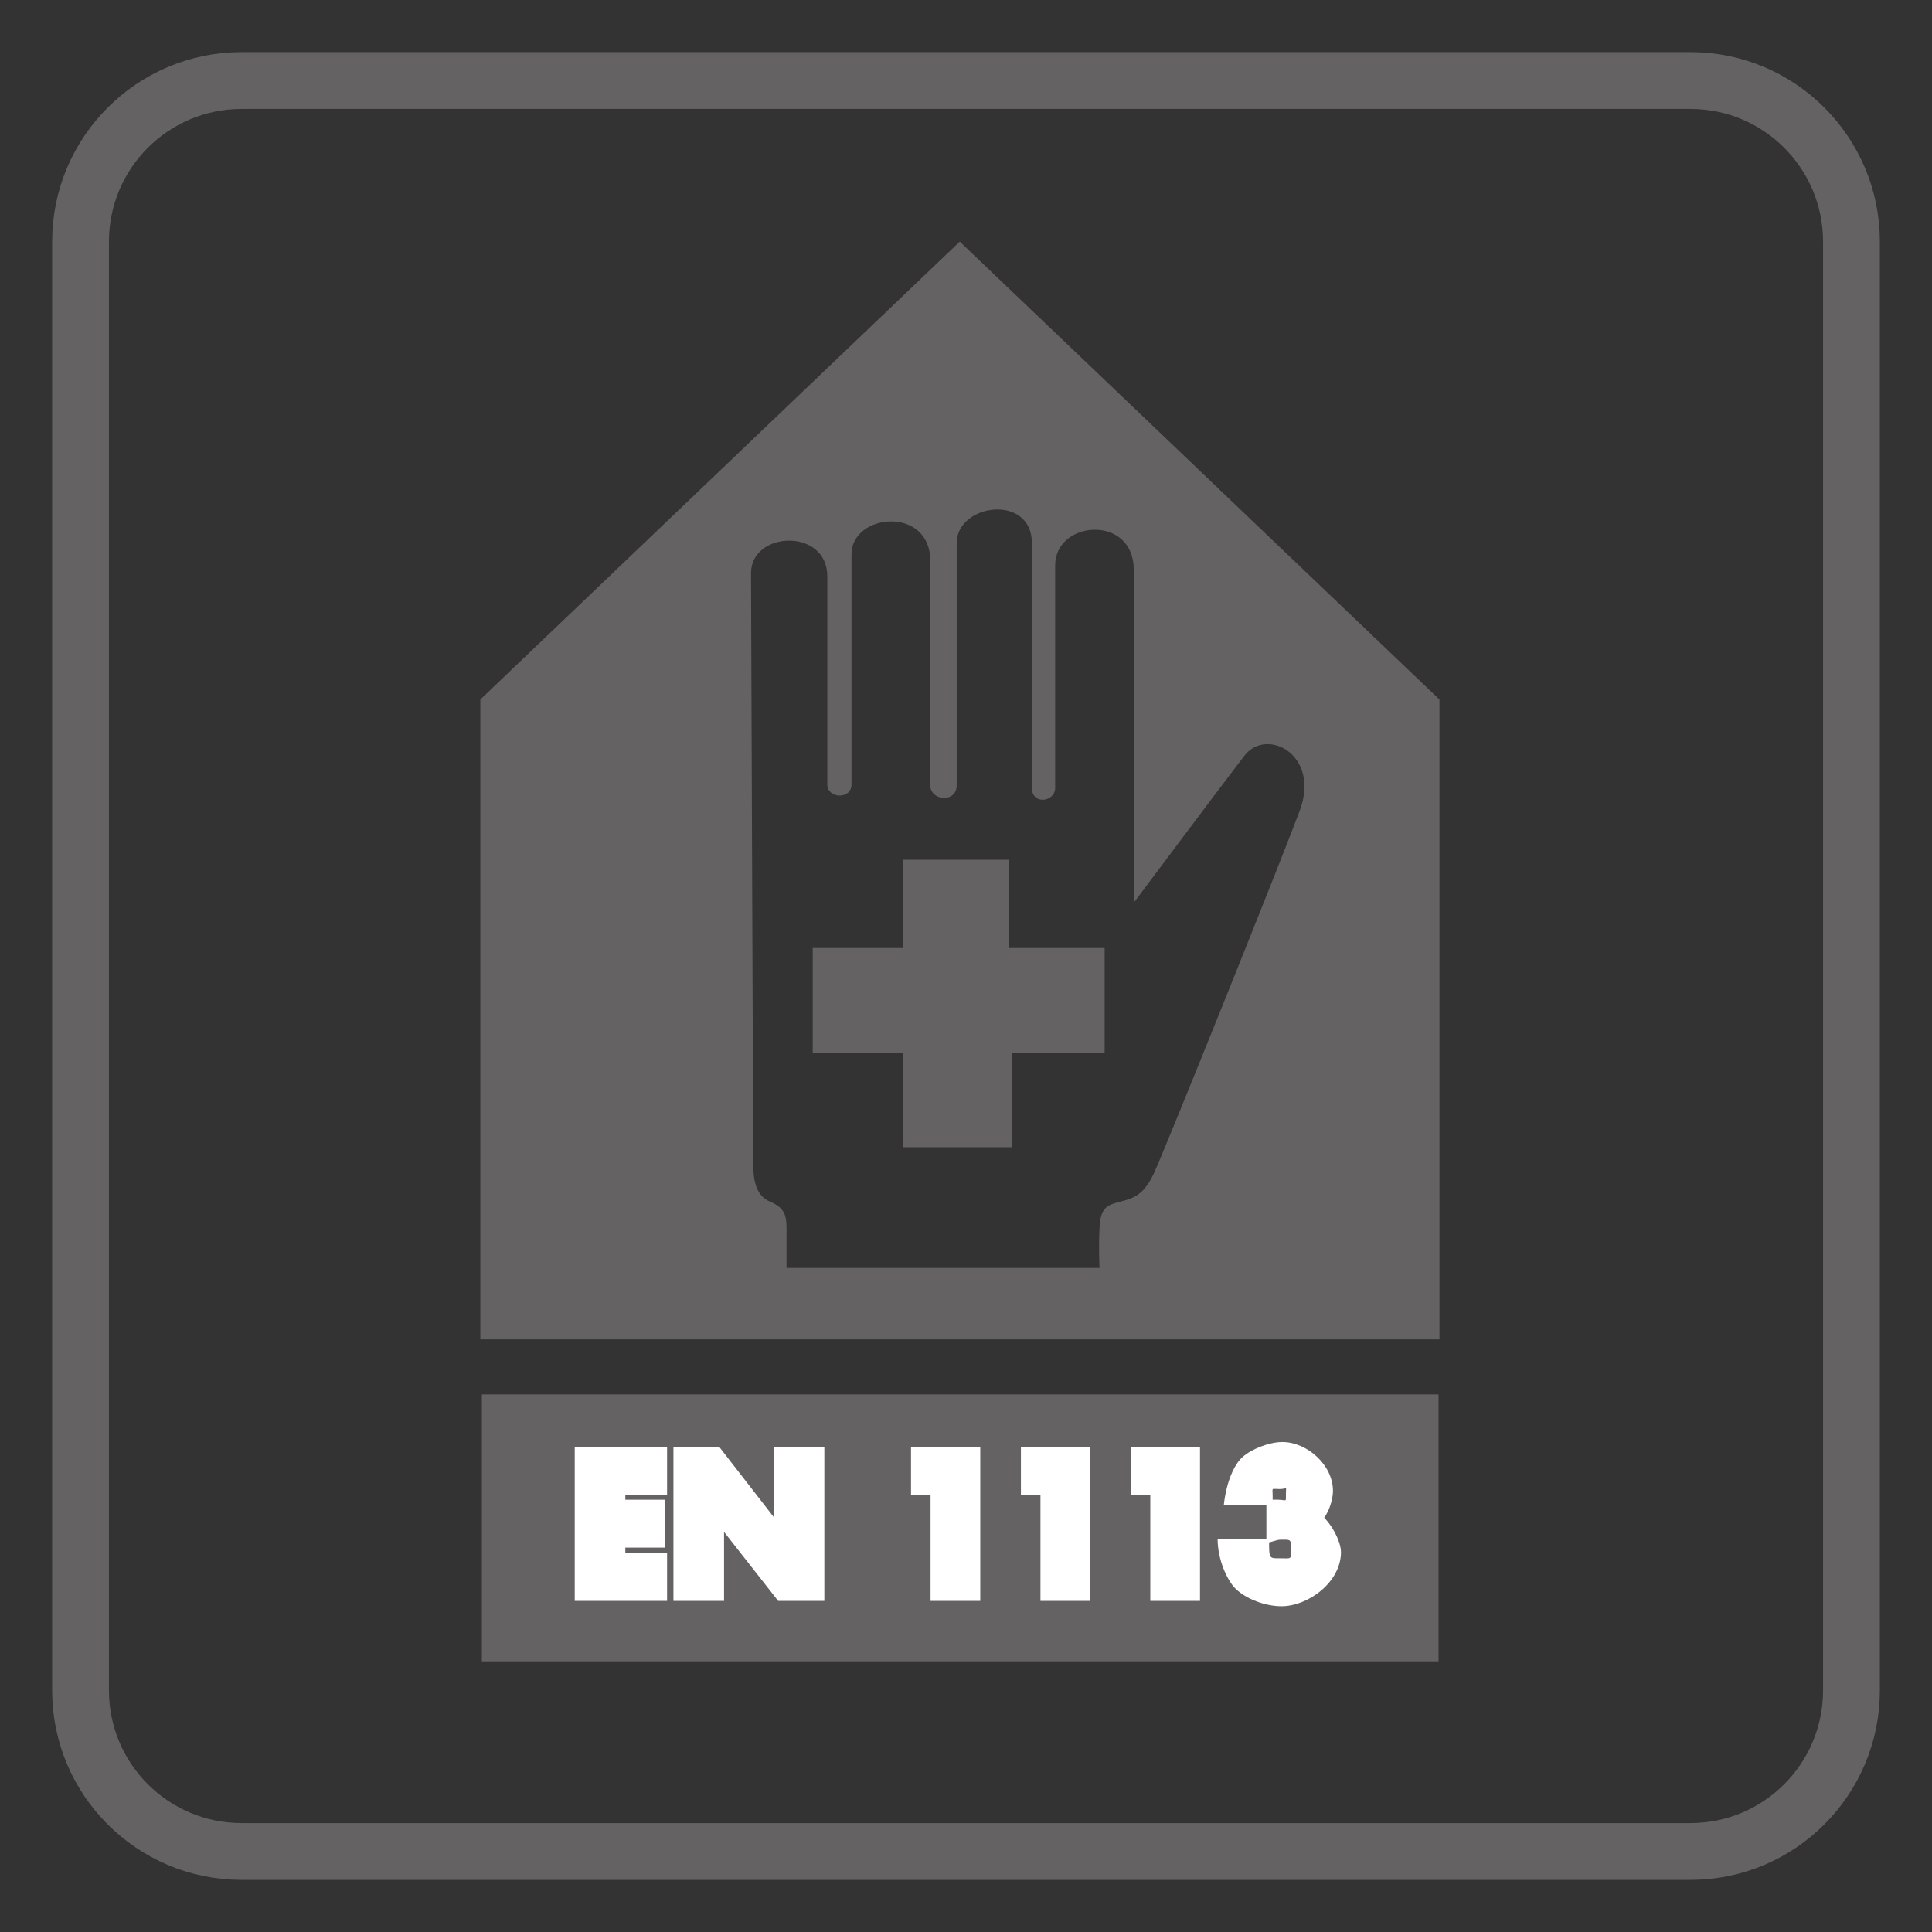 <?xml version="1.0" encoding="UTF-8"?>
<svg xmlns="http://www.w3.org/2000/svg" xmlns:xlink="http://www.w3.org/1999/xlink" width="34.016pt" height="34.016pt" viewBox="0 0 34.016 34.016" version="1.1">
<rect x="0" y="0" width="34.016" height="34.016" fill="#333333" stroke="none"/>
<defs>
<g>
<symbol overflow="visible" id="glyph0-0">
<path style="stroke:none;" d=""/>
</symbol>
<symbol overflow="visible" id="glyph0-1">
<path style="stroke:none;" d="M 1.688 -2.016 L 1.688 -2.703 L 0.062 -2.703 L 0.062 0 L 1.688 0 L 1.688 -0.844 L 0.953 -0.844 L 0.953 -0.938 L 1.656 -0.938 L 1.656 -1.781 L 0.953 -1.781 L 0.953 -1.859 L 1.688 -1.859 Z M 1.688 -2.016 "/>
</symbol>
<symbol overflow="visible" id="glyph0-2">
<path style="stroke:none;" d="M 0.203 0 L 0.953 0 L 0.953 -1.453 L 0.766 -1.453 L 1.906 0 L 2.719 0 L 2.719 -2.703 L 1.828 -2.703 L 1.828 -1.234 L 2.016 -1.234 L 0.875 -2.703 L 0.062 -2.703 L 0.062 0 Z M 0.203 0 "/>
</symbol>
<symbol overflow="visible" id="glyph0-3">
<path style="stroke:none;" d=""/>
</symbol>
<symbol overflow="visible" id="glyph0-4">
<path style="stroke:none;" d="M 0.719 -2.016 L 0.719 0 L 1.594 0 L 1.594 -2.703 L 0.375 -2.703 L 0.375 -1.859 L 0.719 -1.859 Z M 0.719 -2.016 "/>
</symbol>
<symbol overflow="visible" id="glyph0-5">
<path style="stroke:none;" d="M 0.938 -1.859 C 0.938 -2 0.906 -1.969 1.062 -1.969 C 1.203 -1.969 1.172 -2.031 1.172 -1.891 C 1.172 -1.719 1.188 -1.781 1.031 -1.781 L 0.828 -1.781 L 0.828 -1.016 C 1 -1.062 1.031 -1.078 1.078 -1.078 C 1.25 -1.078 1.266 -1.094 1.266 -0.906 C 1.266 -0.719 1.266 -0.75 1.062 -0.75 C 0.875 -0.75 0.875 -0.734 0.875 -1.094 L -0.031 -1.094 C -0.031 -0.719 0.141 -0.359 0.281 -0.219 C 0.469 -0.031 0.812 0.094 1.094 0.094 C 1.562 0.094 2.141 -0.328 2.141 -0.859 C 2.141 -1.094 1.875 -1.547 1.625 -1.609 L 1.719 -1.344 C 1.891 -1.438 2 -1.75 2 -1.938 C 2 -2.391 1.547 -2.797 1.109 -2.797 C 0.875 -2.797 0.562 -2.672 0.406 -2.531 C 0.266 -2.406 0.125 -2.109 0.078 -1.688 L 0.938 -1.688 Z M 0.938 -1.859 "/>
</symbol>
</g>
</defs>
<g id="surface1">
<path style="fill:none;stroke-width:1;stroke-linecap:butt;stroke-linejoin:miter;stroke:rgb(39.61%,38.512%,38.785%);stroke-opacity:1;stroke-miterlimit:4;" d="M -0 0.001 C -0 -1.565 -1.27 -2.835 -2.832 -2.835 L -28.344 -2.835 C -29.91 -2.835 -31.18 -1.565 -31.18 0.001 L -31.18 25.509 C -31.18 27.075 -29.91 28.345 -28.344 28.345 L -2.832 28.345 C -1.27 28.345 -0 27.075 -0 25.509 Z M -0 0.001 " transform="matrix(1,0,0,-1,32.598,29.763)"/>
<path style=" stroke:none;fill-rule:evenodd;fill:rgb(39.61%,38.512%,38.785%);fill-opacity:1;" d="M 25.344 23.582 L 8.457 23.582 L 8.457 12.316 L 16.898 4.254 L 25.344 12.316 Z M 13.262 20.492 C 13.262 20.805 13.32 21.055 13.555 21.156 C 13.789 21.254 13.848 21.367 13.848 21.621 L 13.848 22.324 L 19.359 22.324 C 19.359 22.324 19.34 21.992 19.359 21.621 C 19.375 21.254 19.496 21.215 19.727 21.156 C 19.961 21.098 20.137 21.035 20.312 20.668 C 20.488 20.297 22.531 15.219 22.883 14.277 C 23.254 13.285 22.301 12.797 21.91 13.305 C 21.52 13.812 19.961 15.895 19.961 15.895 L 19.961 10.027 C 19.961 9.055 18.578 9.156 18.578 9.953 L 18.578 13.871 C 18.578 14.121 18.168 14.18 18.168 13.871 L 18.168 9.562 C 18.168 8.688 16.844 8.863 16.844 9.562 L 16.844 13.828 C 16.844 14.141 16.379 14.102 16.379 13.828 L 16.379 9.875 C 16.379 8.902 14.992 9.035 14.992 9.758 L 14.992 13.812 C 14.992 14.082 14.566 14.062 14.566 13.812 L 14.566 10.148 C 14.566 9.289 13.223 9.348 13.223 10.09 C 13.223 10.676 13.262 20.184 13.262 20.492 "/>
<path style=" stroke:none;fill-rule:evenodd;fill:rgb(39.61%,38.512%,38.785%);fill-opacity:1;" d="M 15.895 16.691 L 15.895 15.137 L 17.766 15.137 L 17.766 16.691 L 19.449 16.691 L 19.449 18.543 L 17.824 18.543 L 17.824 20.199 L 15.895 20.199 L 15.895 18.543 L 14.309 18.543 L 14.309 16.691 Z M 15.895 16.691 "/>
<path style=" stroke:none;fill-rule:nonzero;fill:rgb(39.61%,38.512%,38.785%);fill-opacity:1;" d="M 25.328 29.25 L 8.484 29.25 L 8.484 24.551 L 25.328 24.551 Z M 25.328 29.25 "/>
<g style="fill:rgb(100%,100%,100%);fill-opacity:1;">
  <use xlink:href="#glyph0-1" x="10.057" y="28.186"/>
  <use xlink:href="#glyph0-2" x="11.795" y="28.186"/>
  <use xlink:href="#glyph0-3" x="14.581" y="28.186"/>
</g>
<g style="fill:rgb(100%,100%,100%);fill-opacity:1;">
  <use xlink:href="#glyph0-4" x="15.665" y="28.186"/>
  <use xlink:href="#glyph0-4" x="17.6" y="28.186"/>
  <use xlink:href="#glyph0-4" x="19.534" y="28.186"/>
</g>
<g style="fill:rgb(100%,100%,100%);fill-opacity:1;">
  <use xlink:href="#glyph0-5" x="21.469" y="28.186"/>
</g>
</g>
</svg>
